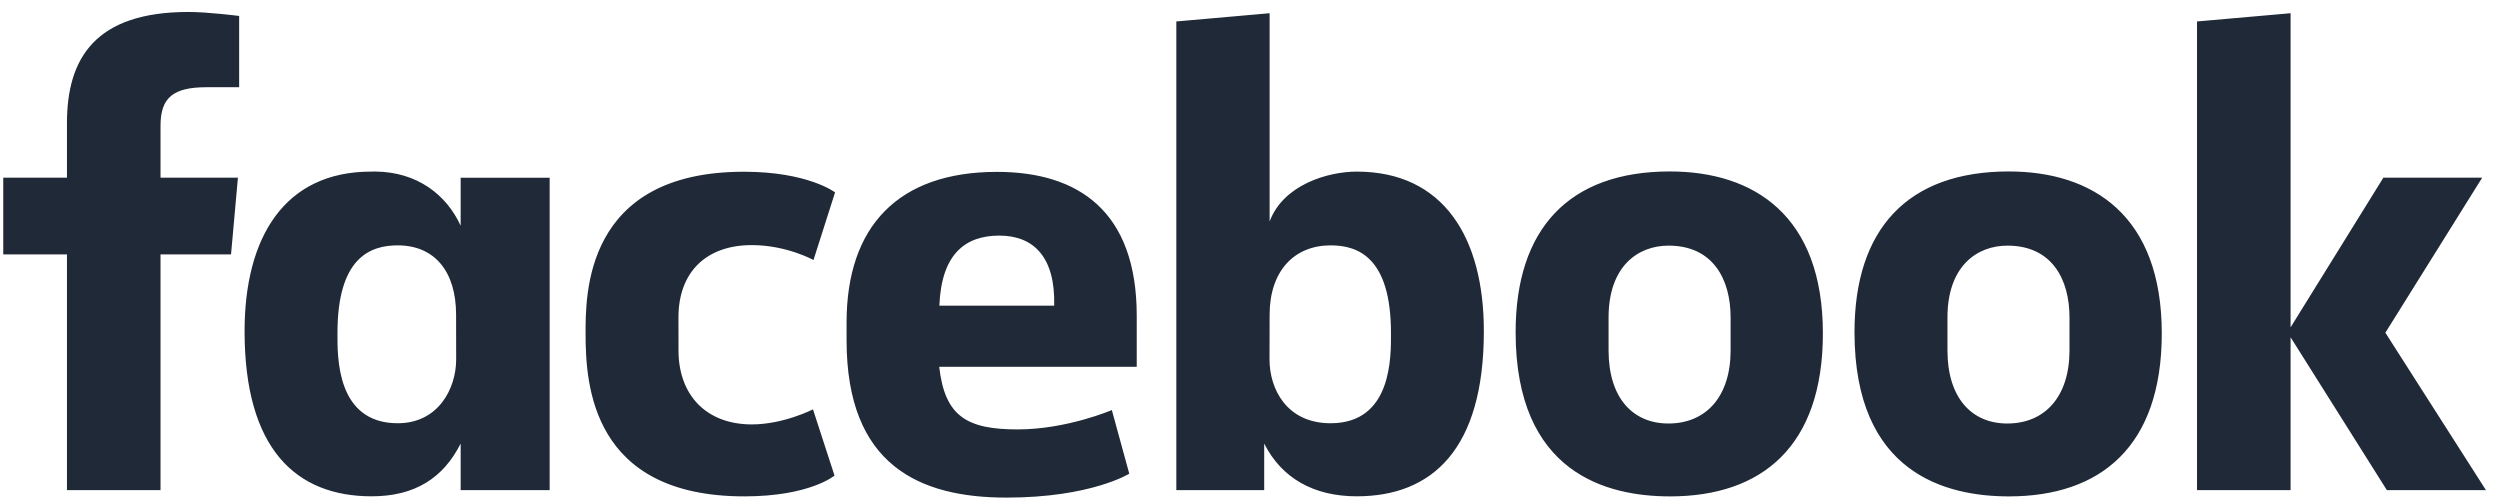 <svg width="124" height="25" viewBox="0 0 124 25" fill="none" xmlns="http://www.w3.org/2000/svg">
<path d="M7.962 24.309H3.321V12.619H0.161V8.812H3.321V6.104C3.321 2.894 4.719 0.593 9.347 0.593C10.326 0.593 11.862 0.792 11.862 0.792V4.326H10.248C8.604 4.326 7.962 4.832 7.962 6.229V8.812H11.801L11.459 12.619H7.962L7.962 24.309ZM18.608 8.508C18.541 8.508 18.471 8.511 18.402 8.512C14.1 8.512 12.131 11.783 12.131 16.427C12.131 22.276 14.685 24.617 18.436 24.617C20.582 24.617 21.992 23.704 22.849 22V24.311H27.263V8.814H22.849V11.197C22.149 9.664 20.7 8.526 18.608 8.508ZM19.73 12.17C21.538 12.17 22.622 13.444 22.622 15.611L22.626 17.824C22.626 19.285 21.731 20.993 19.73 20.993C16.656 20.993 16.738 17.638 16.738 16.52C16.738 12.761 18.376 12.17 19.73 12.17ZM29.045 16.563C29.045 14.68 28.956 8.518 36.899 8.518C40.087 8.518 41.419 9.543 41.419 9.543L40.349 12.897C40.349 12.897 39.019 12.157 37.286 12.157C35.067 12.157 33.651 13.458 33.651 15.745L33.654 17.386C33.654 19.584 35.02 21.051 37.291 21.051C38.87 21.051 40.324 20.304 40.324 20.304L41.392 23.588C41.392 23.588 40.174 24.62 36.921 24.62C29.358 24.62 29.045 19.091 29.045 16.563H29.045ZM67.296 8.512C71.599 8.512 73.599 11.783 73.599 16.427C73.599 22.276 71.045 24.617 67.294 24.617C65.147 24.617 63.561 23.704 62.704 22V24.311L58.346 24.309V1.064L62.973 0.656V10.987C63.641 9.18 65.835 8.512 67.296 8.512H67.296ZM65.999 12.17C64.192 12.17 62.973 13.444 62.973 15.611L62.968 17.824C62.966 19.285 63.813 20.993 65.999 20.993C69.074 20.993 68.992 17.638 68.992 16.52C68.992 12.761 67.354 12.17 65.999 12.17ZM49.447 8.525C44.567 8.525 41.99 11.214 41.99 15.993V16.881C41.99 23.084 45.609 24.681 49.922 24.681C54.114 24.681 56.012 23.495 56.012 23.495L55.147 20.339C55.147 20.339 52.914 21.299 50.477 21.299C47.95 21.299 46.863 20.648 46.585 18.194H56.382V15.662C56.382 10.478 53.491 8.525 49.447 8.525L49.447 8.525ZM49.565 11.686C51.254 11.686 52.348 12.733 52.288 15.161H46.593C46.692 12.605 47.872 11.686 49.565 11.686V11.686ZM82.824 8.504C77.813 8.504 75.175 11.358 75.175 16.473C75.175 23.491 79.722 24.621 82.833 24.621C87.386 24.621 90.415 22.144 90.415 16.537C90.415 10.702 87.009 8.504 82.824 8.504ZM82.761 12.183C84.965 12.183 85.838 13.85 85.838 15.747V17.378C85.838 19.677 84.616 21.006 82.753 21.006C81.01 21.006 79.785 19.763 79.785 17.378V15.747C79.785 13.204 81.243 12.183 82.761 12.183ZM99.633 8.504C94.621 8.504 91.983 11.358 91.983 16.473C91.983 23.491 96.531 24.621 99.641 24.621C104.194 24.621 107.224 22.144 107.224 16.537C107.224 10.702 103.818 8.504 99.633 8.504ZM99.57 12.183C101.773 12.183 102.647 13.85 102.647 15.747V17.378C102.647 19.677 101.425 21.006 99.561 21.006C97.819 21.006 96.594 19.763 96.594 17.378V15.747C96.594 13.204 98.051 12.183 99.57 12.183ZM108.972 24.309V1.064L113.613 0.656V16.237L118.216 8.812H123.117L118.314 16.502L123.302 24.309H118.387L113.613 16.728V24.309H108.972Z" fill="#1F2937"/>
</svg>
